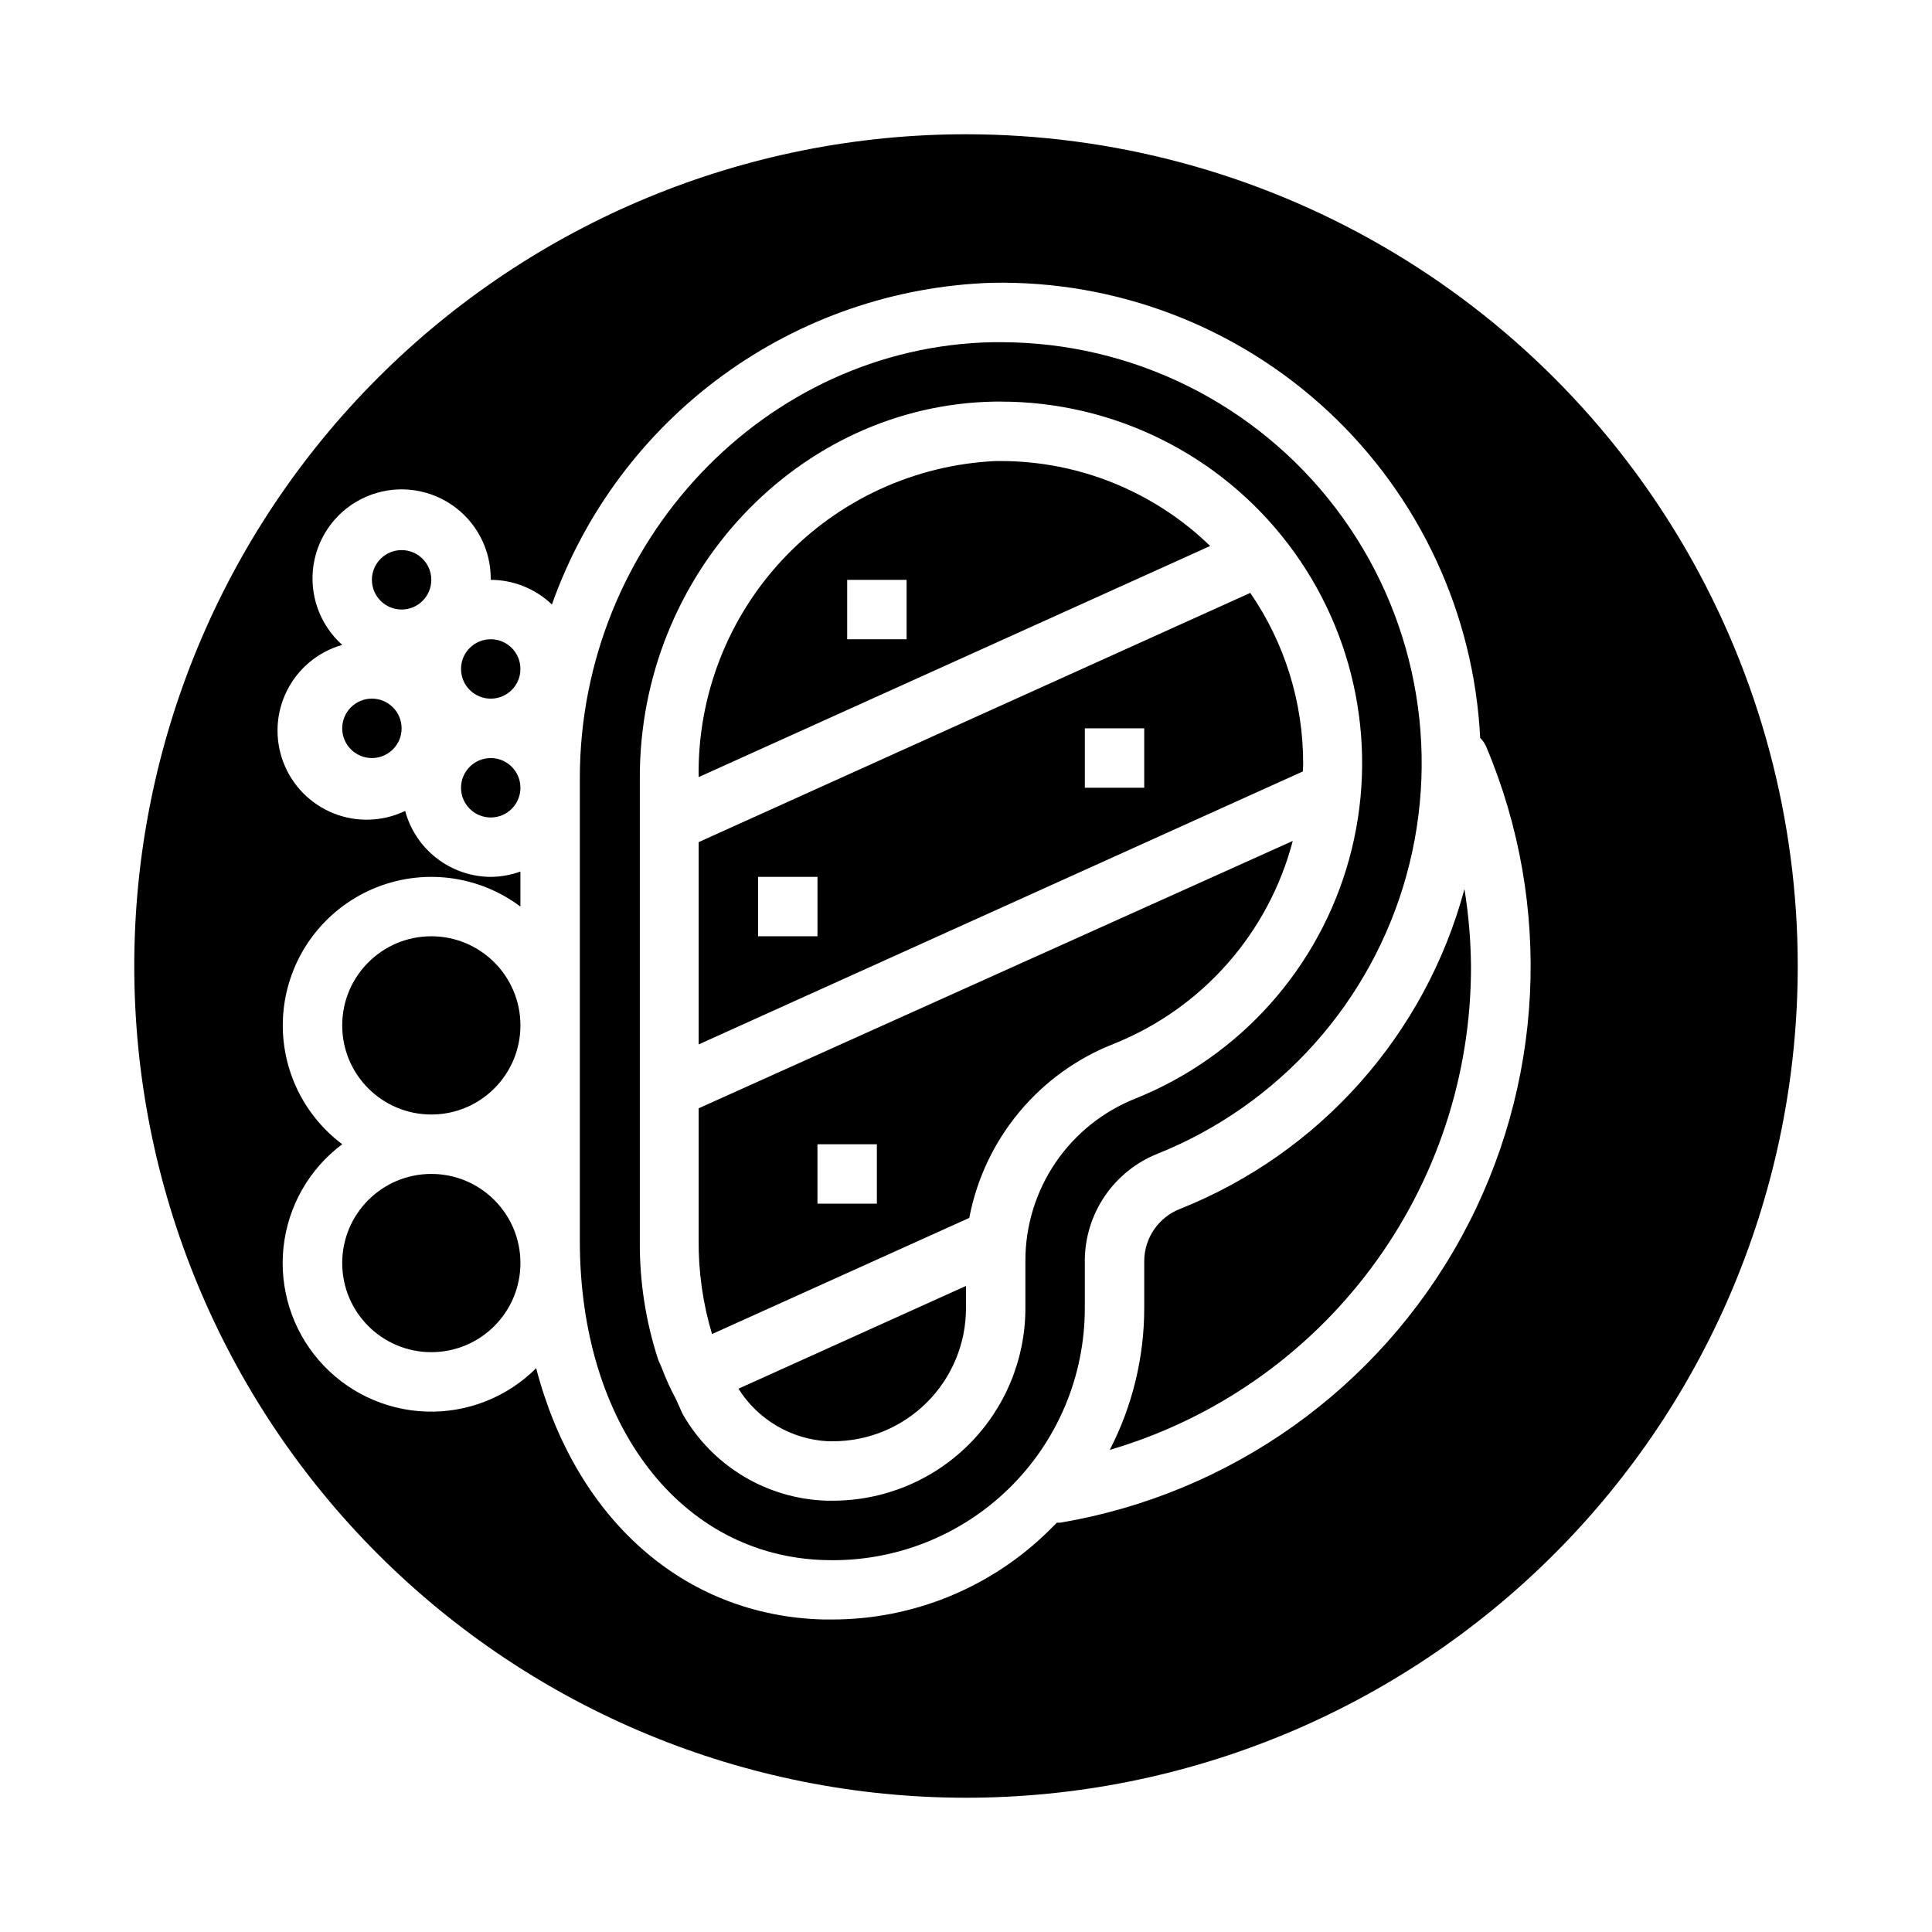 <?xml version="1.0" encoding="UTF-8"?>
<!-- Uploaded to: ICON Repo, www.svgrepo.com, Generator: ICON Repo Mixer Tools -->
<svg fill="#000000" width="800px" height="800px" version="1.1" viewBox="144 144 512 512" xmlns="http://www.w3.org/2000/svg">
 <g>
  <path d="m281.92 352.77c0 4.348-3.523 7.871-7.871 7.871s-7.871-3.523-7.871-7.871 3.523-7.871 7.871-7.871 7.871 3.523 7.871 7.871"/>
  <path d="m258.3 297.66c0 4.348-3.523 7.871-7.871 7.871-4.348 0-7.871-3.523-7.871-7.871 0-4.348 3.523-7.875 7.871-7.875 4.348 0 7.871 3.527 7.871 7.875"/>
  <path d="m489.35 346.31c0.016-16.137-4.871-31.895-14.016-45.188l-146.18 66.047v53.609l160.12-72.344c0-0.789 0.082-1.418 0.082-2.125zm-128.71 45.812h-15.742v-15.742h15.742zm86.594-39.359h-15.742v-15.742h15.742z"/>
  <path d="m281.92 321.28c0 4.348-3.523 7.871-7.871 7.871s-7.871-3.523-7.871-7.871 3.523-7.871 7.871-7.871 7.871 3.523 7.871 7.871"/>
  <path d="m250.43 337.02c0 4.348-3.523 7.871-7.871 7.871s-7.871-3.523-7.871-7.871c0-4.348 3.523-7.875 7.871-7.875s7.871 3.527 7.871 7.875"/>
  <path d="m281.92 415.74c0 13.043-10.574 23.617-23.617 23.617s-23.613-10.574-23.613-23.617c0-13.043 10.57-23.617 23.613-23.617s23.617 10.574 23.617 23.617"/>
  <path d="m281.92 478.72c0 13.043-10.574 23.617-23.617 23.617s-23.613-10.574-23.613-23.617 10.57-23.617 23.613-23.617 23.617 10.574 23.617 23.617"/>
  <path d="m409.29 266.18h-1.418c-21.434 0.996-41.633 10.301-56.324 25.934-14.695 15.633-22.727 36.371-22.398 57.824l135.55-61.246h0.004c-14.852-14.41-34.727-22.484-55.418-22.512zm-25.035 47.23h-15.742v-15.742h15.742z"/>
  <path d="m456.68 464.39c-2.758 1.082-5.133 2.965-6.816 5.406s-2.598 5.328-2.629 8.293v12.516c0.004 13.09-3.129 25.992-9.133 37.629 27.688-8.129 51.988-25.027 69.25-48.152 17.262-23.125 26.555-51.227 26.477-80.082-0.062-6.832-0.641-13.648-1.734-20.391-10.363 38.57-38.312 69.992-75.414 84.781z"/>
  <path d="m450.77 449.75c32.309-12.969 56.707-40.281 65.969-73.84 9.266-33.559 2.328-69.516-18.754-97.223-21.078-27.707-53.887-43.98-88.699-44h-2.125c-60.379 1.102-109.5 52.977-109.5 115.56v122.57c0 48.805 26.766 83.602 65.023 84.625l-0.004-0.004c18.07 0.555 35.594-6.242 48.562-18.84 12.965-12.598 20.27-29.914 20.242-47.992v-12.516c0.02-6.109 1.867-12.07 5.305-17.121s8.305-8.957 13.98-11.219zm-35.031 28.34v12.516c0.02 13.582-5.375 26.613-14.996 36.203-9.621 9.594-22.668 14.949-36.25 14.887h-1.34c-15.891-0.453-30.395-9.168-38.258-22.988l-1.73-3.856c-1.477-2.746-2.766-5.586-3.859-8.504l-0.867-1.969 0.004 0.004c-3.32-10.164-4.969-20.797-4.883-31.488v-122.65c-0.156-54.078 42.039-98.871 93.914-99.816h1.73c29.895 0.008 58.07 13.973 76.184 37.754 18.117 23.781 24.09 54.652 16.156 83.477-7.934 28.82-28.867 52.285-56.598 63.449-8.617 3.41-16.012 9.328-21.219 16.996-5.207 7.664-7.992 16.719-7.988 25.984z"/>
  <path d="m400 179.58c-58.461 0-114.52 23.223-155.86 64.559s-64.559 97.398-64.559 155.86c0 58.457 23.223 114.52 64.559 155.86 41.336 41.336 97.398 64.559 155.86 64.559 58.457 0 114.52-23.223 155.86-64.559 41.336-41.336 64.559-97.398 64.559-155.86 0-38.691-10.184-76.703-29.527-110.21-19.348-33.508-47.172-61.332-80.68-80.676-33.508-19.348-71.516-29.531-110.21-29.531zm25.031 367.94h-0.945l-2.047 2.047c-15.328 15.137-36 23.621-57.543 23.617h-2.203c-37.473-0.945-65.891-27.078-76.203-66.598-7.727 7.723-18.32 11.887-29.238 11.492-10.918-0.395-21.184-5.309-28.336-13.566-7.152-8.258-10.551-19.121-9.379-29.984 1.168-10.863 6.801-20.75 15.551-27.297-11.25-8.438-17.145-22.234-15.465-36.195 1.684-13.961 10.688-25.965 23.617-31.488 12.934-5.523 27.828-3.731 39.078 4.707v-9.289c-2.523 0.918-5.188 1.395-7.871 1.418-5.172-0.031-10.191-1.754-14.285-4.91-4.098-3.16-7.043-7.574-8.387-12.566-5.961 2.859-12.848 3.09-18.984 0.633-6.137-2.457-10.965-7.371-13.309-13.551-2.344-6.184-1.992-13.062 0.977-18.973 2.965-5.906 8.27-10.301 14.629-12.113-5.988-5.359-8.844-13.395-7.574-21.328 1.27-7.934 6.484-14.68 13.844-17.902 7.363-3.227 15.855-2.484 22.547 1.961 6.695 4.449 10.664 11.996 10.543 20.031 6.043 0.02 11.844 2.359 16.215 6.531 8.613-24.281 24.344-45.406 45.141-60.613s45.695-23.797 71.445-24.641c33.012-0.656 64.984 11.566 89.145 34.078 24.156 22.512 38.602 53.543 40.27 86.523 0.656 0.66 1.191 1.434 1.574 2.281 17.801 42.113 15.359 90.059-6.625 130.14-21.984 40.09-61.098 67.922-106.18 75.551z"/>
  <path d="m486.59 366.86-157.44 70.848v34.797c-0.086 8.477 1.109 16.914 3.543 25.031l68.172-30.781v0.004c4.008-21.012 18.555-38.473 38.496-46.211 23.34-9.426 40.855-29.332 47.23-53.688zm-110.21 96.121h-15.746v-15.746h15.742z"/>
  <path d="m363.47 525.95h1.102c9.395 0.043 18.418-3.664 25.066-10.301 6.652-6.633 10.379-15.648 10.359-25.043v-5.824l-60.301 27.238v-0.004c5.176 8.246 14.051 13.449 23.773 13.934z"/>
 </g>
</svg>